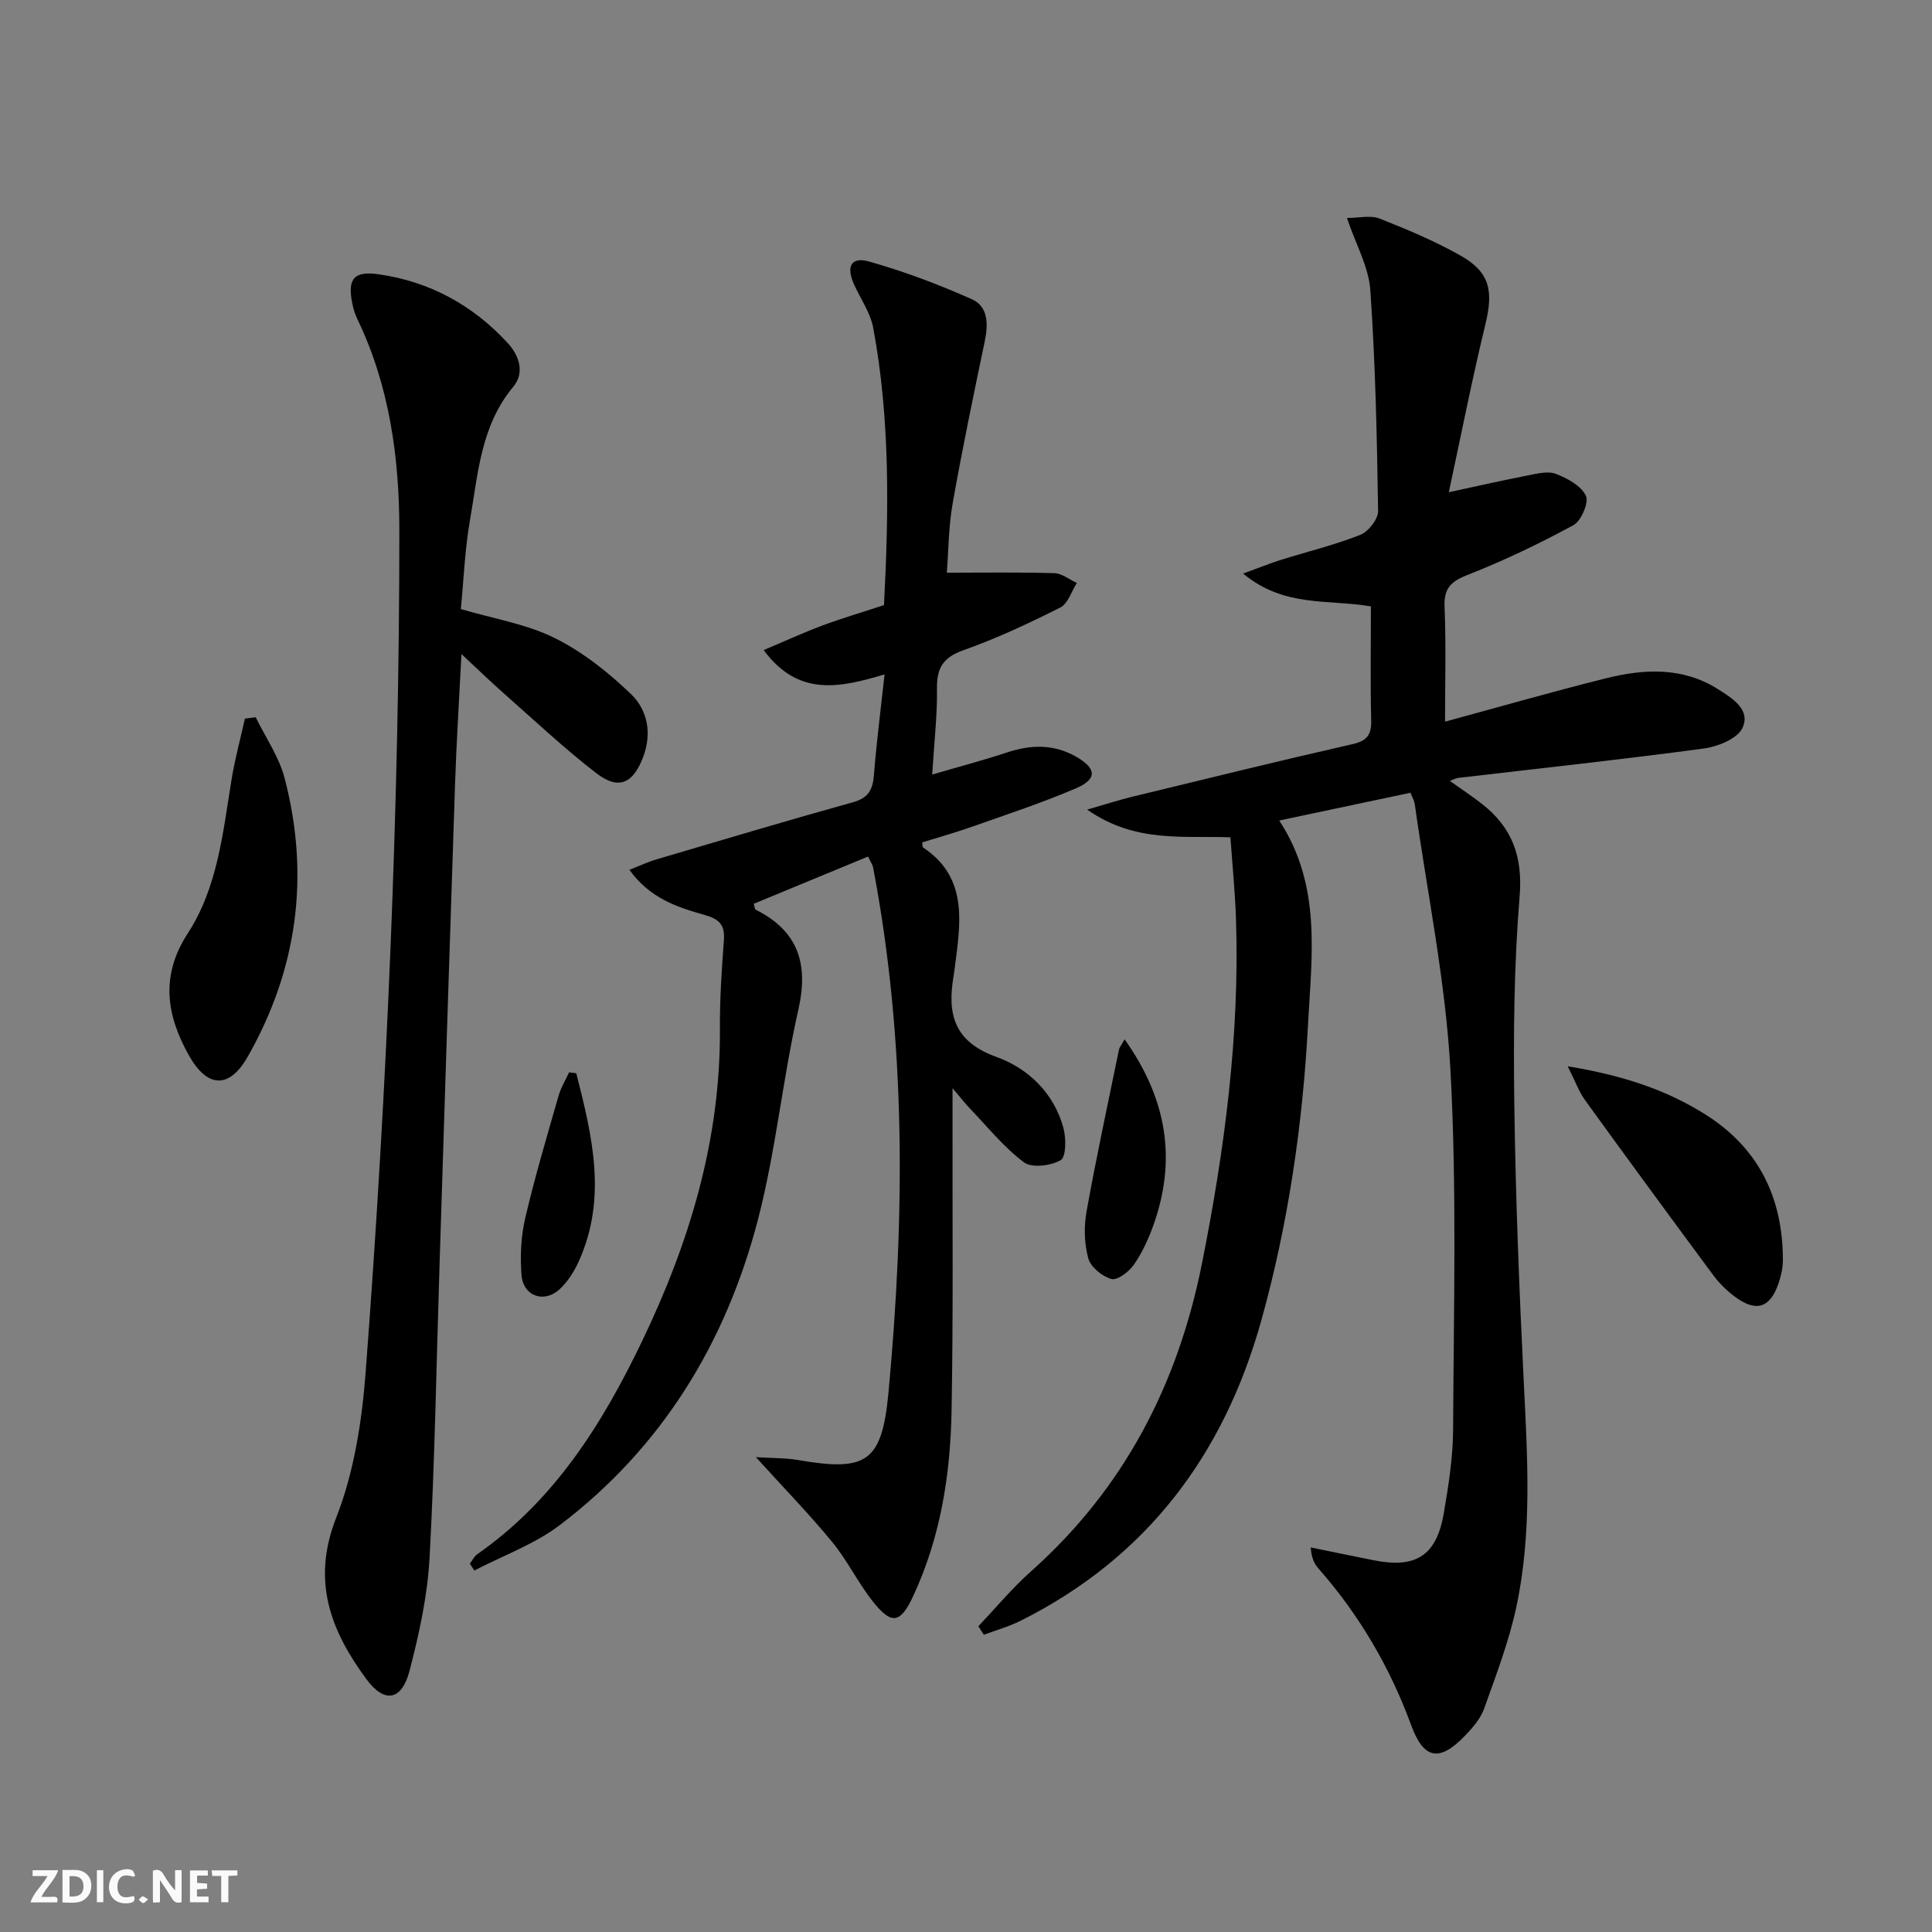 <svg enable-background="new 0 0 400 400" viewBox="0 0 400 400" xmlns="http://www.w3.org/2000/svg"><rect x="0" y="0" width="400" height="400" fill="#808080" stroke="none"/><g fill="#fbfafa"><path d="m37.59 393.81c-.92.31-1.52.05-2-.78-.7-1.2-1.52-2.34-2.47-3.78v4.59c-.55.03-.95.05-1.41.07-.03-.37-.06-.64-.06-.91 0-1.91 0-3.81 0-5.7 1.13-.41 1.77-.03 2.29.91.62 1.11 1.38 2.14 2.31 3.19v-4.2h1.35v6.61z"/><path d="m12.94 393.88v-6.75c1.9.19 3.93-.54 5.37 1.29.8 1.01.78 2.88.03 3.97-1.37 1.97-3.4 1.51-5.4 1.49m1.45-1.22c2.04.12 2.92-.58 2.89-2.21-.03-1.51-.98-2.19-2.89-2z"/><path d="m11.81 393.87h-5.49c.68-2.18 2.47-3.48 3.51-5.45h-3.08v-1.21h5.29c-.71 2.13-2.44 3.48-3.47 5.51.86 0 1.63.04 2.39-.01.79-.05 1.14.21.85 1.16"/><path d="m39.33 393.86v-6.61h3.7v1.07h-2.22v1.52c.68.04 1.34.09 2.07.13v1.07c-.72.05-1.38.09-2.1.14v1.48h2.4v1.19h-3.85z"/><path d="m27.71 388.56c-1.15-.3-2.46-.61-3.1.64-.37.73-.41 1.93-.06 2.67.63 1.35 1.99.93 3.17.68.35.94-.01 1.32-.93 1.46-1.62.25-3.05-.27-3.76-1.48-.73-1.25-.6-3.03.31-4.17.88-1.11 2.71-1.7 4-1.16.32.13.44.74.65 1.12-.1.08-.19.16-.28.24"/><path d="m49.15 387.24v1.07c-.59.02-1.17.05-1.87.08v5.44h-1.48v-5.44h-1.85c-.05-.4-.08-.73-.13-1.15z"/><path d="m20.06 387.21h1.33v6.62h-1.33z"/><path d="m30.68 393.25c-.49.38-.8.79-1.05.76-.32-.05-.6-.45-.9-.7.26-.24.51-.64.8-.67.29-.04.62.3 1.15.61"/></g><path d="m202.56 336.69c3.62-3.8 6.99-7.88 10.9-11.36 19.26-17.16 30.39-38.65 35.4-63.77 4.69-23.55 7.82-47.2 7.04-71.26-.18-5.47-.73-10.93-1.15-16.94-9.66-.39-19.67 1.26-29.67-5.74 3.96-1.14 6.63-2.01 9.36-2.67 15.15-3.68 30.29-7.41 45.49-10.86 3.11-.7 4.04-1.93 3.96-4.99-.19-7.79-.06-15.59-.06-23.55-8.76-1.52-17.97.28-26.45-6.8 3.3-1.2 5.46-2.09 7.68-2.79 5.53-1.73 11.19-3.1 16.56-5.22 1.68-.66 3.72-3.25 3.7-4.92-.23-15.26-.55-30.53-1.61-45.75-.33-4.78-2.97-9.4-4.84-14.94 2.47 0 4.86-.61 6.72.11 5.69 2.23 11.37 4.63 16.69 7.61 6.19 3.47 6.96 7.3 5.24 14.37-2.73 11.22-4.95 22.57-7.56 34.69 6.38-1.37 11.3-2.5 16.26-3.46 1.94-.37 4.2-.98 5.88-.35 2.39.91 5.23 2.45 6.24 4.53.67 1.37-.96 5.21-2.57 6.09-7.1 3.86-14.43 7.37-21.95 10.32-3.51 1.38-4.9 2.81-4.74 6.66.33 7.93.1 15.88.1 23.71 10.67-2.89 21.97-6.14 33.37-8.99 7.88-1.96 15.8-2.35 23.12 2.25 3 1.89 6.83 4.26 5.1 8.02-1.02 2.23-5.1 3.89-8.01 4.28-16.93 2.28-33.92 4.1-50.89 6.09-.42.05-.81.29-1.7.62 2.45 1.74 4.62 3.17 6.66 4.76 6.25 4.89 8.47 10.9 7.79 19.16-1.17 14.23-1.29 28.58-1.1 42.87.26 19.29 1.02 38.58 1.97 57.85.76 15.47 1.72 30.95-1.51 46.21-1.53 7.23-4.22 14.24-6.71 21.23-.75 2.1-2.41 4-4.01 5.65-5.27 5.46-8.51 4.82-11.09-2.23-4.4-12-10.75-22.82-19.18-32.42-.82-.93-1.44-2.04-1.62-4.38 4.37.89 8.74 1.8 13.12 2.67 8.69 1.72 12.93-.99 14.43-9.75.98-5.71 1.9-11.52 1.93-17.29.11-24.82.8-49.69-.55-74.44-1.01-18.47-4.82-36.79-7.4-55.17-.09-.61-.45-1.18-.88-2.27-8.97 1.9-17.84 3.78-27.17 5.75 8.82 13.43 6.71 28.01 5.97 42.06-1.09 20.74-4.07 41.32-9.67 61.41-7.75 27.83-23.71 49.12-49.84 62.21-2.42 1.21-5.08 1.95-7.62 2.9-.39-.58-.76-1.18-1.13-1.77z" fill="#000001"/><path d="m179.72 177.34c-8.11 3.35-15.9 6.57-23.67 9.78.2.64.2 1.11.4 1.21 8.8 4.43 11 11.18 8.84 20.72-3.26 14.38-4.66 29.2-8.36 43.44-6.61 25.45-19.82 47.15-41 63.24-5.26 4-11.78 6.33-17.73 9.43-.31-.47-.61-.95-.92-1.42.5-.66.88-1.5 1.53-1.95 15.96-11.15 25.86-26.91 34.11-44.08 9.84-20.49 16.28-41.72 16.13-64.68-.04-6.14.37-12.3.83-18.43.23-3.11-1-4.32-3.9-5.14-5.7-1.61-11.41-3.44-15.67-9.38 2.25-.87 3.94-1.67 5.72-2.19 13.52-3.99 27.02-8.03 40.59-11.8 3.21-.89 4.08-2.63 4.32-5.65.53-6.75 1.4-13.47 2.2-20.81-9.24 2.75-17.85 4.7-25.03-5.04 4.33-1.82 8.17-3.59 12.12-5.07 4.03-1.5 8.17-2.72 12.79-4.24.99-19.13 1.32-38.35-2.23-57.41-.59-3.15-2.65-6.03-4-9.05-1.63-3.65-.57-5.72 3.11-4.68 7.26 2.04 14.39 4.73 21.29 7.8 3.47 1.54 3.42 5.24 2.68 8.79-2.33 11.15-4.66 22.31-6.64 33.53-.85 4.82-.85 9.8-1.2 14.31 7.81 0 15.05-.12 22.28.1 1.56.05 3.09 1.32 4.64 2.03-1.12 1.74-1.83 4.28-3.43 5.08-6.52 3.28-13.17 6.4-20.03 8.83-4.19 1.49-5.56 3.63-5.5 7.91.08 5.62-.59 11.25-.99 17.84 5.57-1.63 10.6-2.95 15.52-4.58 5-1.66 9.77-1.74 14.41.96 4.11 2.39 4.25 4.59-.2 6.49-6.98 2.99-14.23 5.37-21.41 7.91-3.42 1.21-6.93 2.19-10.39 3.27.07.45.01.94.19 1.06 8.75 5.81 7.94 14.4 6.78 23.1-.15 1.15-.27 2.3-.46 3.45-1.35 7.86.01 13.62 8.85 16.8 6.54 2.35 11.94 7.47 13.89 14.76.57 2.12.55 5.96-.58 6.62-2.04 1.18-5.97 1.67-7.61.44-4.18-3.13-7.55-7.36-11.21-11.17-.9-.94-1.7-1.98-3.57-4.17v6.39c-.04 20.16.17 40.32-.2 60.48-.24 13.17-2.29 26.14-7.93 38.25-2.66 5.72-4.48 6.05-8.35 1.17-3.09-3.89-5.28-8.5-8.43-12.33-4.72-5.75-9.93-11.09-15.8-17.57 3.5.22 6.18.15 8.77.6 14.13 2.43 17.33.47 18.68-13.98 3.39-36.38 3.7-72.72-3.2-108.81-.11-.48-.43-.9-1.03-2.16z" fill="#000001"/><path d="m95.41 126.1c6.83 2.02 13.57 3.09 19.4 5.98 5.8 2.87 11.13 7.11 15.83 11.62 3.38 3.25 4.39 8.03 2.54 12.97-2.07 5.53-5.07 7.01-9.75 3.39-6.7-5.18-12.89-11.01-19.25-16.62-2.72-2.4-5.32-4.93-8.64-8.02-.48 9.54-1.04 18.24-1.33 26.95-1.11 33.09-2.15 66.19-3.2 99.28-.65 20.28-.97 40.58-2.07 60.84-.43 7.87-2.15 15.77-4.15 23.43-1.61 6.18-5.19 6.81-8.93 1.73-7.38-10-11.41-20.28-6.27-33.38 3.69-9.4 5.34-19.94 6.11-30.1 2.25-29.67 4.01-59.4 5.2-89.13 1.14-28.42 1.79-56.89 1.78-85.33-.01-14.95-2.04-29.85-8.7-43.66-.5-1.04-.84-2.18-1.06-3.31-.99-4.98.33-6.67 5.41-5.96 10.57 1.49 19.51 6.36 26.74 14.19 2.45 2.65 3.63 6.2 1.18 9.13-6.74 8.08-7.27 18.03-8.95 27.61-1.06 6.03-1.28 12.2-1.89 18.39z" fill="#000001"/><path d="m52.94 148.5c2.04 4.18 4.82 8.17 5.98 12.58 5.27 20.17 2.69 39.53-7.61 57.66-3.83 6.75-8.37 6.56-12.18-.2-4.67-8.3-5.97-16.49-.27-25.27 6.2-9.54 7.28-20.83 9.07-31.81.69-4.27 1.84-8.46 2.78-12.68.74-.1 1.48-.19 2.23-.28z" fill="#000001"/><path d="m324.57 220.76c11.25 1.87 20.3 4.79 28.53 9.99 11.06 6.98 16.02 17.28 16.03 30.13 0 1.62-.38 3.3-.91 4.84-1.75 5.1-4.64 6.01-9.03 2.75-1.71-1.27-3.29-2.84-4.55-4.55-8.88-11.99-17.7-24.02-26.45-36.11-1.28-1.77-2.03-3.91-3.62-7.05z" fill="#000001"/><path d="m232.83 215.17c8.88 12.49 10.82 25.13 5.88 38.74-1.01 2.79-2.3 5.58-4 7.99-1.02 1.44-3.39 3.24-4.61 2.9-1.9-.52-4.28-2.46-4.78-4.26-.84-3.06-.93-6.57-.36-9.72 2.01-11.21 4.43-22.35 6.71-33.51.09-.44.44-.82 1.16-2.14z" fill="#000001"/><path d="m119.31 222.2c3.29 12.92 6.46 25.86.5 38.99-.94 2.07-2.25 4.15-3.9 5.69-3.23 3.03-7.6 1.51-7.94-2.92-.3-3.9-.11-8 .78-11.8 1.99-8.52 4.5-16.92 6.91-25.34.48-1.67 1.43-3.2 2.16-4.8.5.06 1 .12 1.49.18z" fill="#000001"/></svg>
